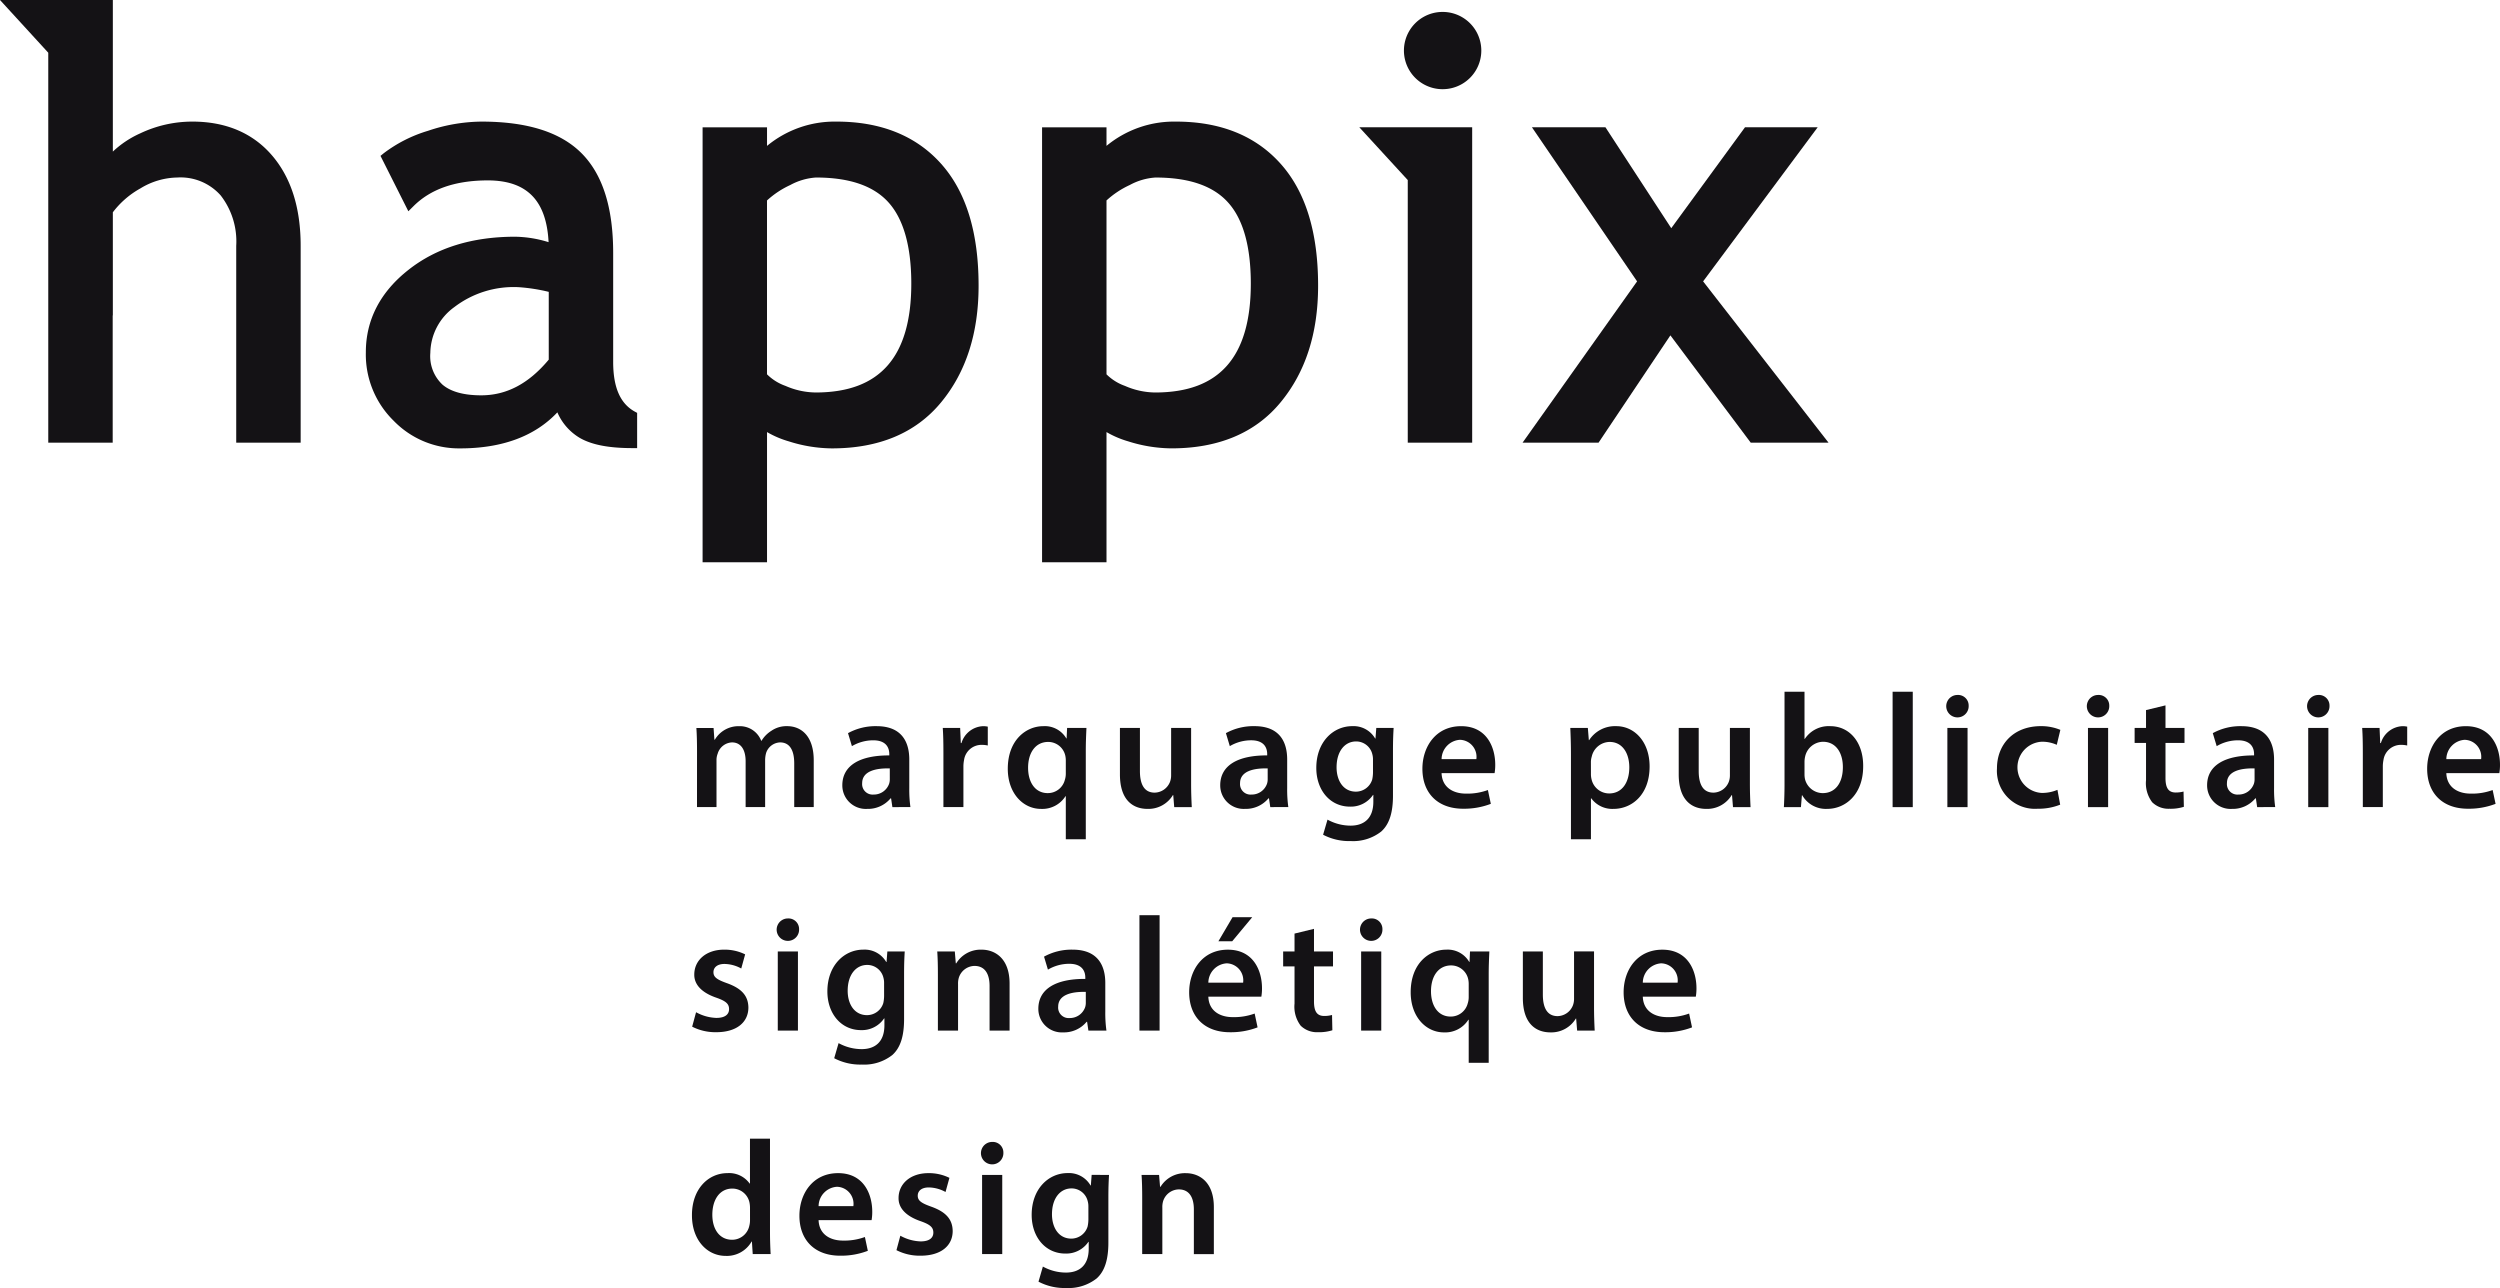 <svg xmlns="http://www.w3.org/2000/svg" viewBox="0 0 348.805 179.71">
  <defs>
    <style>
      .cls-1 {
        fill: #141215;
      }
    </style>
  </defs>
  <title>happix logo 2019-1 noir</title>
  <g id="base_line_new_2" data-name="base line new 2">
    <g>
      <path class="cls-1" d="M360.433,311.5c0-1.27-.023-2.336-.091-3.288h2.4l.113,1.633h.068a3.82,3.82,0,0,1,3.4-1.882A3.184,3.184,0,0,1,369.389,310h.045a4.184,4.184,0,0,1,1.36-1.384,3.69,3.69,0,0,1,2.223-.657c1.837,0,3.7,1.247,3.7,4.784v6.508h-2.722v-6.1c0-1.837-.635-2.925-1.973-2.925a2.127,2.127,0,0,0-1.95,1.474,4.032,4.032,0,0,0-.136.93v6.621h-2.721v-6.395c0-1.542-.612-2.63-1.905-2.63a2.178,2.178,0,0,0-2,1.587,2.391,2.391,0,0,0-.159.907v6.53h-2.721Z" transform="translate(-263.183 -206.644)"/>
      <path class="cls-1" d="M387.69,319.253l-.181-1.225h-.068a4.1,4.1,0,0,1-3.266,1.474,3.277,3.277,0,0,1-3.469-3.288c0-2.788,2.472-4.194,6.553-4.172v-.182c0-.726-.295-1.927-2.244-1.927a5.844,5.844,0,0,0-2.971.816l-.544-1.814a7.947,7.947,0,0,1,3.99-.975c3.537,0,4.558,2.244,4.558,4.648v3.99a17.719,17.719,0,0,0,.159,2.653Zm-.362-5.4c-1.973-.046-3.854.385-3.854,2.063a1.463,1.463,0,0,0,1.587,1.587,2.258,2.258,0,0,0,2.177-1.52,2,2,0,0,0,.091-.612Z" transform="translate(-263.183 -206.644)"/>
      <path class="cls-1" d="M394.81,311.771c0-1.5-.022-2.562-.09-3.561h2.426l.091,2.109h.091a3.291,3.291,0,0,1,3.016-2.358,2.956,2.956,0,0,1,.657.067v2.631a3.835,3.835,0,0,0-.816-.091,2.459,2.459,0,0,0-2.494,2.108,4.84,4.84,0,0,0-.091.862v5.714H394.81Z" transform="translate(-263.183 -206.644)"/>
      <path class="cls-1" d="M411.886,317.733h-.046a3.821,3.821,0,0,1-3.424,1.769c-2.472,0-4.625-2.154-4.625-5.6,0-4.036,2.585-5.94,4.942-5.94a3.473,3.473,0,0,1,3.22,1.7l.046.022.067-1.474h2.7c-.046,1-.091,2.041-.091,3.2v12.335h-2.789Zm0-4.966a3.254,3.254,0,0,0-.068-.68,2.443,2.443,0,0,0-2.381-1.928c-1.791,0-2.812,1.52-2.812,3.605,0,2.018.975,3.537,2.743,3.537a2.445,2.445,0,0,0,2.381-1.837,2.838,2.838,0,0,0,.137-.861Z" transform="translate(-263.183 -206.644)"/>
      <path class="cls-1" d="M429.37,315.942c0,1.315.045,2.4.091,3.311h-2.449l-.136-1.678h-.046a3.993,3.993,0,0,1-3.537,1.927c-2.018,0-3.855-1.2-3.855-4.807V308.21h2.79v6.009c0,1.837.59,3.016,2.063,3.016a2.348,2.348,0,0,0,2.131-1.5,2.533,2.533,0,0,0,.159-.861V308.21h2.789Z" transform="translate(-263.183 -206.644)"/>
      <path class="cls-1" d="M440.414,319.253l-.181-1.225h-.068A4.1,4.1,0,0,1,436.9,319.5a3.277,3.277,0,0,1-3.469-3.288c0-2.788,2.472-4.194,6.553-4.172v-.182c0-.726-.295-1.927-2.244-1.927a5.844,5.844,0,0,0-2.971.816l-.544-1.814a7.947,7.947,0,0,1,3.99-.975c3.537,0,4.558,2.244,4.558,4.648v3.99a17.719,17.719,0,0,0,.159,2.653Zm-.362-5.4c-1.973-.046-3.854.385-3.854,2.063a1.463,1.463,0,0,0,1.587,1.587,2.258,2.258,0,0,0,2.177-1.52,2,2,0,0,0,.091-.612Z" transform="translate(-263.183 -206.644)"/>
      <path class="cls-1" d="M457.625,308.21c-.046.748-.091,1.655-.091,3.175v6.258c0,2.313-.477,3.969-1.633,5.012a6.354,6.354,0,0,1-4.263,1.337,7.807,7.807,0,0,1-3.854-.884L448.4,321a6.667,6.667,0,0,0,3.22.839c1.813,0,3.174-.952,3.174-3.333v-.953h-.045a3.727,3.727,0,0,1-3.22,1.633c-2.744,0-4.693-2.268-4.693-5.4,0-3.628,2.357-5.827,5.011-5.827a3.477,3.477,0,0,1,3.2,1.723h.045l.113-1.474Zm-2.88,4.422a2.69,2.69,0,0,0-.091-.748,2.316,2.316,0,0,0-2.268-1.792c-1.564,0-2.721,1.361-2.721,3.605,0,1.882.952,3.4,2.7,3.4a2.382,2.382,0,0,0,2.268-1.678,4.786,4.786,0,0,0,.113-1Z" transform="translate(-263.183 -206.644)"/>
      <path class="cls-1" d="M464.315,314.514c.068,2,1.633,2.857,3.4,2.857a8.3,8.3,0,0,0,3.062-.5l.408,1.927a10.392,10.392,0,0,1-3.854.681c-3.583,0-5.691-2.2-5.691-5.578,0-3.061,1.859-5.94,5.4-5.94,3.582,0,4.762,2.947,4.762,5.374a6.9,6.9,0,0,1-.091,1.179Zm4.853-1.95a2.374,2.374,0,0,0-2.29-2.7,2.73,2.73,0,0,0-2.562,2.7Z" transform="translate(-263.183 -206.644)"/>
      <path class="cls-1" d="M482.365,311.884c0-1.451-.045-2.631-.09-3.674h2.448l.137,1.7h.045a4.3,4.3,0,0,1,3.786-1.95c2.54,0,4.648,2.177,4.648,5.623,0,3.991-2.517,5.918-5.033,5.918a3.627,3.627,0,0,1-3.106-1.474h-.046v5.714h-2.789Zm2.789,2.743a2.9,2.9,0,0,0,.091.771,2.521,2.521,0,0,0,2.449,1.949c1.769,0,2.812-1.474,2.812-3.65,0-1.95-.952-3.537-2.743-3.537a2.6,2.6,0,0,0-2.5,2.063,2.554,2.554,0,0,0-.113.7Z" transform="translate(-263.183 -206.644)"/>
      <path class="cls-1" d="M507.332,315.942c0,1.315.045,2.4.091,3.311h-2.449l-.136-1.678h-.046a3.993,3.993,0,0,1-3.537,1.927c-2.018,0-3.854-1.2-3.854-4.807V308.21h2.789v6.009c0,1.837.59,3.016,2.063,3.016a2.348,2.348,0,0,0,2.131-1.5,2.533,2.533,0,0,0,.159-.861V308.21h2.789Z" transform="translate(-263.183 -206.644)"/>
      <path class="cls-1" d="M512.073,319.253c.045-.748.09-1.973.09-3.106V303.153h2.789v6.576H515a3.994,3.994,0,0,1,3.537-1.769c2.7,0,4.626,2.244,4.6,5.6,0,3.968-2.517,5.94-5.011,5.94a3.8,3.8,0,0,1-3.492-1.9h-.045l-.136,1.655Zm2.879-4.558a3.1,3.1,0,0,0,.068.657,2.572,2.572,0,0,0,2.472,1.95c1.746,0,2.812-1.406,2.812-3.628,0-1.95-.93-3.537-2.789-3.537a2.612,2.612,0,0,0-2.472,2.041,3.347,3.347,0,0,0-.091.726Z" transform="translate(-263.183 -206.644)"/>
      <path class="cls-1" d="M527.243,303.153h2.813v16.1h-2.812Z" transform="translate(-263.183 -206.644)"/>
      <path class="cls-1" d="M537.855,305.126a1.565,1.565,0,1,1-1.564-1.519A1.478,1.478,0,0,1,537.855,305.126Zm-2.971,14.127V308.21H537.7v11.043Z" transform="translate(-263.183 -206.644)"/>
      <path class="cls-1" d="M550.623,318.912a8.066,8.066,0,0,1-3.129.567,5.3,5.3,0,0,1-5.691-5.623c0-3.311,2.268-5.9,6.145-5.9a6.955,6.955,0,0,1,2.7.521l-.5,2.086a4.913,4.913,0,0,0-2.108-.431,3.577,3.577,0,0,0,0,7.143,5.457,5.457,0,0,0,2.2-.431Z" transform="translate(-263.183 -206.644)"/>
      <path class="cls-1" d="M557.472,305.126a1.565,1.565,0,1,1-1.564-1.519A1.478,1.478,0,0,1,557.472,305.126ZM554.5,319.253V308.21h2.813v11.043Z" transform="translate(-263.183 -206.644)"/>
      <path class="cls-1" d="M565.317,305.059v3.151h2.653V310.3h-2.653v4.875c0,1.338.363,2.041,1.429,2.041a4.156,4.156,0,0,0,1.089-.136l.045,2.131a6.113,6.113,0,0,1-2.018.272,3.229,3.229,0,0,1-2.4-.907,4.4,4.4,0,0,1-.861-3.084V310.3H561.01V308.21H562.6v-2.494Z" transform="translate(-263.183 -206.644)"/>
      <path class="cls-1" d="M578.107,319.253l-.181-1.225h-.068a4.1,4.1,0,0,1-3.266,1.474,3.277,3.277,0,0,1-3.469-3.288c0-2.788,2.472-4.194,6.553-4.172v-.182c0-.726-.295-1.927-2.244-1.927a5.844,5.844,0,0,0-2.971.816l-.544-1.814a7.947,7.947,0,0,1,3.99-.975c3.537,0,4.558,2.244,4.558,4.648v3.99a17.719,17.719,0,0,0,.159,2.653Zm-.362-5.4c-1.973-.046-3.854.385-3.854,2.063a1.463,1.463,0,0,0,1.587,1.587,2.258,2.258,0,0,0,2.177-1.52,2,2,0,0,0,.091-.612Z" transform="translate(-263.183 -206.644)"/>
      <path class="cls-1" d="M588.2,305.126a1.565,1.565,0,1,1-1.564-1.519A1.478,1.478,0,0,1,588.2,305.126Zm-2.971,14.127V308.21h2.813v11.043Z" transform="translate(-263.183 -206.644)"/>
      <path class="cls-1" d="M592.849,311.771c0-1.5-.022-2.562-.09-3.561h2.426l.091,2.109h.091a3.291,3.291,0,0,1,3.016-2.358,2.956,2.956,0,0,1,.657.067v2.631a3.835,3.835,0,0,0-.816-.091,2.459,2.459,0,0,0-2.494,2.108,4.84,4.84,0,0,0-.091.862v5.714h-2.789Z" transform="translate(-263.183 -206.644)"/>
      <path class="cls-1" d="M604.5,314.514c.068,2,1.633,2.857,3.4,2.857a8.3,8.3,0,0,0,3.062-.5l.408,1.927a10.392,10.392,0,0,1-3.854.681c-3.583,0-5.691-2.2-5.691-5.578,0-3.061,1.859-5.94,5.4-5.94,3.582,0,4.762,2.947,4.762,5.374a6.9,6.9,0,0,1-.091,1.179Zm4.853-1.95a2.374,2.374,0,0,0-2.29-2.7,2.73,2.73,0,0,0-2.562,2.7Z" transform="translate(-263.183 -206.644)"/>
      <path class="cls-1" d="M360.3,347.872a6.231,6.231,0,0,0,2.834.793c1.224,0,1.769-.5,1.769-1.225,0-.748-.454-1.134-1.814-1.609-2.154-.748-3.061-1.928-3.039-3.22,0-1.95,1.61-3.47,4.172-3.47a6.472,6.472,0,0,1,2.925.658l-.544,1.973a4.956,4.956,0,0,0-2.336-.635c-1,0-1.542.476-1.542,1.156,0,.7.521,1.043,1.927,1.542,2,.726,2.925,1.745,2.948,3.378,0,2-1.565,3.446-4.49,3.446a7.128,7.128,0,0,1-3.355-.771Z" transform="translate(-263.183 -206.644)"/>
      <path class="cls-1" d="M374.673,336.308a1.565,1.565,0,1,1-1.564-1.52A1.478,1.478,0,0,1,374.673,336.308ZM371.7,350.434V339.392h2.813v11.042Z" transform="translate(-263.183 -206.644)"/>
      <path class="cls-1" d="M389.413,339.392c-.046.748-.091,1.655-.091,3.174v6.259c0,2.313-.477,3.968-1.633,5.011a6.349,6.349,0,0,1-4.263,1.338,7.807,7.807,0,0,1-3.854-.885l.612-2.108a6.667,6.667,0,0,0,3.22.839c1.813,0,3.174-.952,3.174-3.333v-.952h-.045a3.729,3.729,0,0,1-3.22,1.633c-2.744,0-4.693-2.268-4.693-5.4,0-3.628,2.357-5.828,5.011-5.828a3.476,3.476,0,0,1,3.2,1.724h.045l.113-1.474Zm-2.88,4.421a2.7,2.7,0,0,0-.091-.748,2.315,2.315,0,0,0-2.268-1.791c-1.564,0-2.721,1.36-2.721,3.605,0,1.882.952,3.4,2.7,3.4a2.381,2.381,0,0,0,2.268-1.678,4.777,4.777,0,0,0,.113-1Z" transform="translate(-263.183 -206.644)"/>
      <path class="cls-1" d="M394.04,342.679c0-1.27-.022-2.335-.09-3.287H396.4l.136,1.655h.068a3.981,3.981,0,0,1,3.515-1.905c1.928,0,3.923,1.247,3.923,4.739v6.553H401.25V344.2c0-1.587-.59-2.789-2.108-2.789a2.341,2.341,0,0,0-2.177,1.633,2.839,2.839,0,0,0-.113.907v6.484H394.04Z" transform="translate(-263.183 -206.644)"/>
      <path class="cls-1" d="M415.038,350.434l-.181-1.225h-.068a4.1,4.1,0,0,1-3.266,1.475,3.278,3.278,0,0,1-3.469-3.288c0-2.789,2.472-4.2,6.553-4.172v-.182c0-.726-.295-1.928-2.244-1.928a5.853,5.853,0,0,0-2.971.816l-.544-1.813a7.946,7.946,0,0,1,3.99-.976c3.537,0,4.558,2.245,4.558,4.648v3.991a17.7,17.7,0,0,0,.159,2.652Zm-.362-5.4c-1.973-.045-3.854.386-3.854,2.063a1.463,1.463,0,0,0,1.587,1.587,2.259,2.259,0,0,0,2.177-1.519,2,2,0,0,0,.091-.612Z" transform="translate(-263.183 -206.644)"/>
      <path class="cls-1" d="M422.159,334.335h2.813v16.1h-2.812Z" transform="translate(-263.183 -206.644)"/>
      <path class="cls-1" d="M431.773,345.7c.068,2,1.633,2.856,3.4,2.856a8.3,8.3,0,0,0,3.062-.5l.408,1.928a10.394,10.394,0,0,1-3.854.68c-3.583,0-5.691-2.2-5.691-5.577,0-3.062,1.859-5.941,5.4-5.941,3.582,0,4.762,2.948,4.762,5.374a6.919,6.919,0,0,1-.091,1.18Zm4.853-1.95a2.373,2.373,0,0,0-2.29-2.7,2.73,2.73,0,0,0-2.562,2.7Zm1.271-9.138-2.789,3.355H433.18l1.973-3.355Z" transform="translate(-263.183 -206.644)"/>
      <path class="cls-1" d="M446.514,336.239v3.152h2.653v2.086h-2.653v4.875c0,1.338.363,2.041,1.429,2.041a4.107,4.107,0,0,0,1.089-.137l.045,2.132a6.144,6.144,0,0,1-2.018.271,3.232,3.232,0,0,1-2.4-.906,4.4,4.4,0,0,1-.861-3.084v-5.192h-1.587v-2.086h1.587V336.9Z" transform="translate(-263.183 -206.644)"/>
      <path class="cls-1" d="M456.062,336.308a1.565,1.565,0,1,1-1.564-1.52A1.478,1.478,0,0,1,456.062,336.308Zm-2.971,14.126V339.392H455.9v11.042Z" transform="translate(-263.183 -206.644)"/>
      <path class="cls-1" d="M468.1,348.915h-.046a3.821,3.821,0,0,1-3.424,1.769c-2.472,0-4.625-2.154-4.625-5.6,0-4.036,2.585-5.941,4.942-5.941a3.474,3.474,0,0,1,3.22,1.7l.046.022.068-1.474h2.7c-.046,1-.091,2.04-.091,3.2v12.335H468.1Zm0-4.966a3.263,3.263,0,0,0-.068-.681,2.442,2.442,0,0,0-2.381-1.927c-1.791,0-2.812,1.519-2.812,3.6,0,2.019.975,3.537,2.743,3.537a2.445,2.445,0,0,0,2.381-1.836,2.849,2.849,0,0,0,.137-.862Z" transform="translate(-263.183 -206.644)"/>
      <path class="cls-1" d="M485.586,347.123c0,1.315.045,2.4.091,3.311h-2.449l-.136-1.678h-.046a3.991,3.991,0,0,1-3.537,1.928c-2.018,0-3.854-1.2-3.854-4.808v-6.484h2.789V345.4c0,1.836.59,3.016,2.063,3.016a2.348,2.348,0,0,0,2.131-1.5,2.528,2.528,0,0,0,.159-.861v-6.666h2.789Z" transform="translate(-263.183 -206.644)"/>
      <path class="cls-1" d="M492.39,345.7c.068,2,1.633,2.856,3.4,2.856a8.3,8.3,0,0,0,3.062-.5l.408,1.928a10.394,10.394,0,0,1-3.854.68c-3.583,0-5.691-2.2-5.691-5.577,0-3.062,1.859-5.941,5.4-5.941,3.582,0,4.762,2.948,4.762,5.374a6.919,6.919,0,0,1-.091,1.18Zm4.853-1.95a2.374,2.374,0,0,0-2.29-2.7,2.73,2.73,0,0,0-2.562,2.7Z" transform="translate(-263.183 -206.644)"/>
      <path class="cls-1" d="M370.614,365.516v12.993c0,1.134.045,2.358.091,3.106h-2.5l-.113-1.746h-.045a3.973,3.973,0,0,1-3.605,2c-2.63,0-4.716-2.244-4.716-5.646-.022-3.7,2.291-5.9,4.943-5.9a3.517,3.517,0,0,1,3.106,1.451h.046v-6.259Zm-2.789,9.66a3.875,3.875,0,0,0-.068-.726,2.442,2.442,0,0,0-2.4-1.973c-1.791,0-2.789,1.587-2.789,3.65,0,2.018,1,3.492,2.767,3.492a2.46,2.46,0,0,0,2.4-1.974,3.088,3.088,0,0,0,.091-.815Z" transform="translate(-263.183 -206.644)"/>
      <path class="cls-1" d="M377.394,376.876c.068,2,1.633,2.857,3.4,2.857a8.3,8.3,0,0,0,3.062-.5l.408,1.927a10.392,10.392,0,0,1-3.854.681c-3.583,0-5.691-2.2-5.691-5.578,0-3.061,1.859-5.94,5.4-5.94,3.582,0,4.762,2.947,4.762,5.374a6.9,6.9,0,0,1-.091,1.179Zm4.853-1.95a2.373,2.373,0,0,0-2.29-2.7,2.73,2.73,0,0,0-2.562,2.7Z" transform="translate(-263.183 -206.644)"/>
      <path class="cls-1" d="M388.8,379.053a6.219,6.219,0,0,0,2.834.794c1.225,0,1.77-.5,1.77-1.225,0-.748-.454-1.134-1.814-1.61-2.154-.748-3.062-1.927-3.038-3.22,0-1.95,1.609-3.469,4.172-3.469a6.486,6.486,0,0,1,2.925.657l-.544,1.973a4.968,4.968,0,0,0-2.336-.635c-1,0-1.541.477-1.541,1.156,0,.7.521,1.043,1.927,1.542,2,.726,2.925,1.746,2.948,3.379,0,2-1.565,3.446-4.49,3.446a7.127,7.127,0,0,1-3.355-.771Z" transform="translate(-263.183 -206.644)"/>
      <path class="cls-1" d="M403.177,367.488a1.565,1.565,0,1,1-1.564-1.519A1.478,1.478,0,0,1,403.177,367.488Zm-2.971,14.127V370.572h2.813v11.043Z" transform="translate(-263.183 -206.644)"/>
      <path class="cls-1" d="M417.917,370.572c-.046.748-.091,1.655-.091,3.175V380c0,2.313-.477,3.969-1.633,5.012a6.354,6.354,0,0,1-4.263,1.337,7.807,7.807,0,0,1-3.854-.884l.612-2.108a6.667,6.667,0,0,0,3.22.839c1.813,0,3.174-.952,3.174-3.333v-.953h-.045a3.727,3.727,0,0,1-3.22,1.633c-2.744,0-4.693-2.268-4.693-5.4,0-3.628,2.357-5.827,5.011-5.827a3.477,3.477,0,0,1,3.2,1.723h.045l.113-1.474Zm-2.88,4.422a2.69,2.69,0,0,0-.091-.748,2.316,2.316,0,0,0-2.268-1.792c-1.564,0-2.721,1.361-2.721,3.605,0,1.882.952,3.4,2.7,3.4a2.382,2.382,0,0,0,2.268-1.678,4.786,4.786,0,0,0,.113-1Z" transform="translate(-263.183 -206.644)"/>
      <path class="cls-1" d="M422.545,373.86c0-1.27-.022-2.336-.09-3.288H424.9l.137,1.655h.067a3.982,3.982,0,0,1,3.515-1.9c1.928,0,3.923,1.247,3.923,4.739v6.553h-2.789V375.38c0-1.588-.59-2.789-2.108-2.789a2.339,2.339,0,0,0-2.177,1.632,2.842,2.842,0,0,0-.113.907v6.485h-2.812Z" transform="translate(-263.183 -206.644)"/>
    </g>
  </g>
  <g id="typo_logo" data-name="typo logo">
    <g>
      <path class="cls-1" d="M348.734,257.2V241.942c0-6.219-1.416-10.9-4.4-13.906s-7.69-4.424-13.962-4.426a23.91,23.91,0,0,0-7.481,1.287,19.363,19.363,0,0,0-6.171,3.129l-.45.365,3.887,7.73.706-.7c2.382-2.38,5.787-3.6,10.383-3.608,2.947.007,5,.812,6.376,2.345,1.231,1.377,1.962,3.446,2.1,6.274a16.444,16.444,0,0,0-4.66-.76c-5.975,0-10.975,1.53-14.895,4.627-3.913,3.073-5.95,6.976-5.94,11.512a12.931,12.931,0,0,0,3.891,9.55,12.673,12.673,0,0,0,9.2,3.843h.051c5.824,0,10.414-1.665,13.579-5.027a7.672,7.672,0,0,0,3.157,3.582c1.709.975,4.11,1.4,7.251,1.406h.721v-4.917l-.369-.2C349.78,262.958,348.748,260.815,348.734,257.2Zm-8.988-9.834v9.456c-2.817,3.377-5.907,4.974-9.412,4.979-2.518,0-4.3-.538-5.41-1.488a5.435,5.435,0,0,1-1.7-4.427,8.019,8.019,0,0,1,3.353-6.4,13.627,13.627,0,0,1,8.887-2.778h.02A24.612,24.612,0,0,1,339.746,247.365Z" transform="translate(-263.183 -206.644)"/>
      <path class="cls-1" d="M379.845,223.61A14.79,14.79,0,0,0,370.2,227v-2.592h-8.99v60.689h8.99v-18.17a13.332,13.332,0,0,0,3.02,1.291,20.306,20.306,0,0,0,5.992.985c6.555.011,11.72-2.121,15.255-6.4,3.514-4.241,5.254-9.71,5.251-16.295,0-7.362-1.707-13.07-5.228-17.012S386.024,223.6,379.845,223.61Zm-7.065,36.876a6.947,6.947,0,0,1-2.583-1.618V234.613a12.572,12.572,0,0,1,3.249-2.156,8.691,8.691,0,0,1,3.58-1.045c4.788,0,8.111,1.216,10.148,3.5s3.157,6.031,3.155,11.318c0,5.2-1.154,8.983-3.337,11.443s-5.444,3.725-10,3.732A10.733,10.733,0,0,1,372.78,260.486Z" transform="translate(-263.183 -206.644)"/>
      <path class="cls-1" d="M427.214,223.61a14.792,14.792,0,0,0-9.65,3.385v-2.59h-8.99v60.689h8.99V266.928a13.346,13.346,0,0,0,3.018,1.291,20.387,20.387,0,0,0,6,.981c6.555.011,11.721-2.121,15.253-6.4,3.516-4.239,5.256-9.709,5.253-16.295,0-7.36-1.706-13.069-5.23-17.012S433.4,223.6,427.214,223.61Zm-7.07,36.877a6.967,6.967,0,0,1-2.58-1.616v-24.26a12.559,12.559,0,0,1,3.247-2.155,8.681,8.681,0,0,1,3.581-1.043c4.79,0,8.114,1.215,10.151,3.5,2.053,2.284,3.158,6.031,3.156,11.318,0,5.2-1.154,8.982-3.337,11.443s-5.446,3.725-10.009,3.732A10.736,10.736,0,0,1,420.144,260.487Z" transform="translate(-263.183 -206.644)"/>
      <path class="cls-1" d="M464.452,208.309a5.389,5.389,0,0,0,0,10.778h.034a5.389,5.389,0,0,0-.034-10.778Z" transform="translate(-263.183 -206.644)"/>
      <polygon class="cls-1" points="196.413 25.124 196.413 61.763 205.401 61.763 205.401 17.76 189.656 17.76 196.413 25.124"/>
      <polygon class="cls-1" points="237.622 39.258 253.605 17.759 243.465 17.759 233.176 31.838 223.995 17.759 213.739 17.759 228.41 39.258 212.433 61.759 223.035 61.759 233.056 46.791 244.265 61.759 255.118 61.759 237.622 39.258"/>
      <path class="cls-1" d="M289.987,223.61a16.934,16.934,0,0,0-7.239,1.64,13.777,13.777,0,0,0-3.821,2.545V206.644H263.183L269.917,214v54.407h8.989V250.65h.021V236.263a12.312,12.312,0,0,1,3.854-3.338,10.133,10.133,0,0,1,5.139-1.514,7.48,7.48,0,0,1,6.049,2.494,10.463,10.463,0,0,1,2.172,7.042v27.461h8.991V240.947c0-5.255-1.314-9.5-4.009-12.633S294.643,223.6,289.987,223.61Z" transform="translate(-263.183 -206.644)"/>
    </g>
  </g>
</svg>
